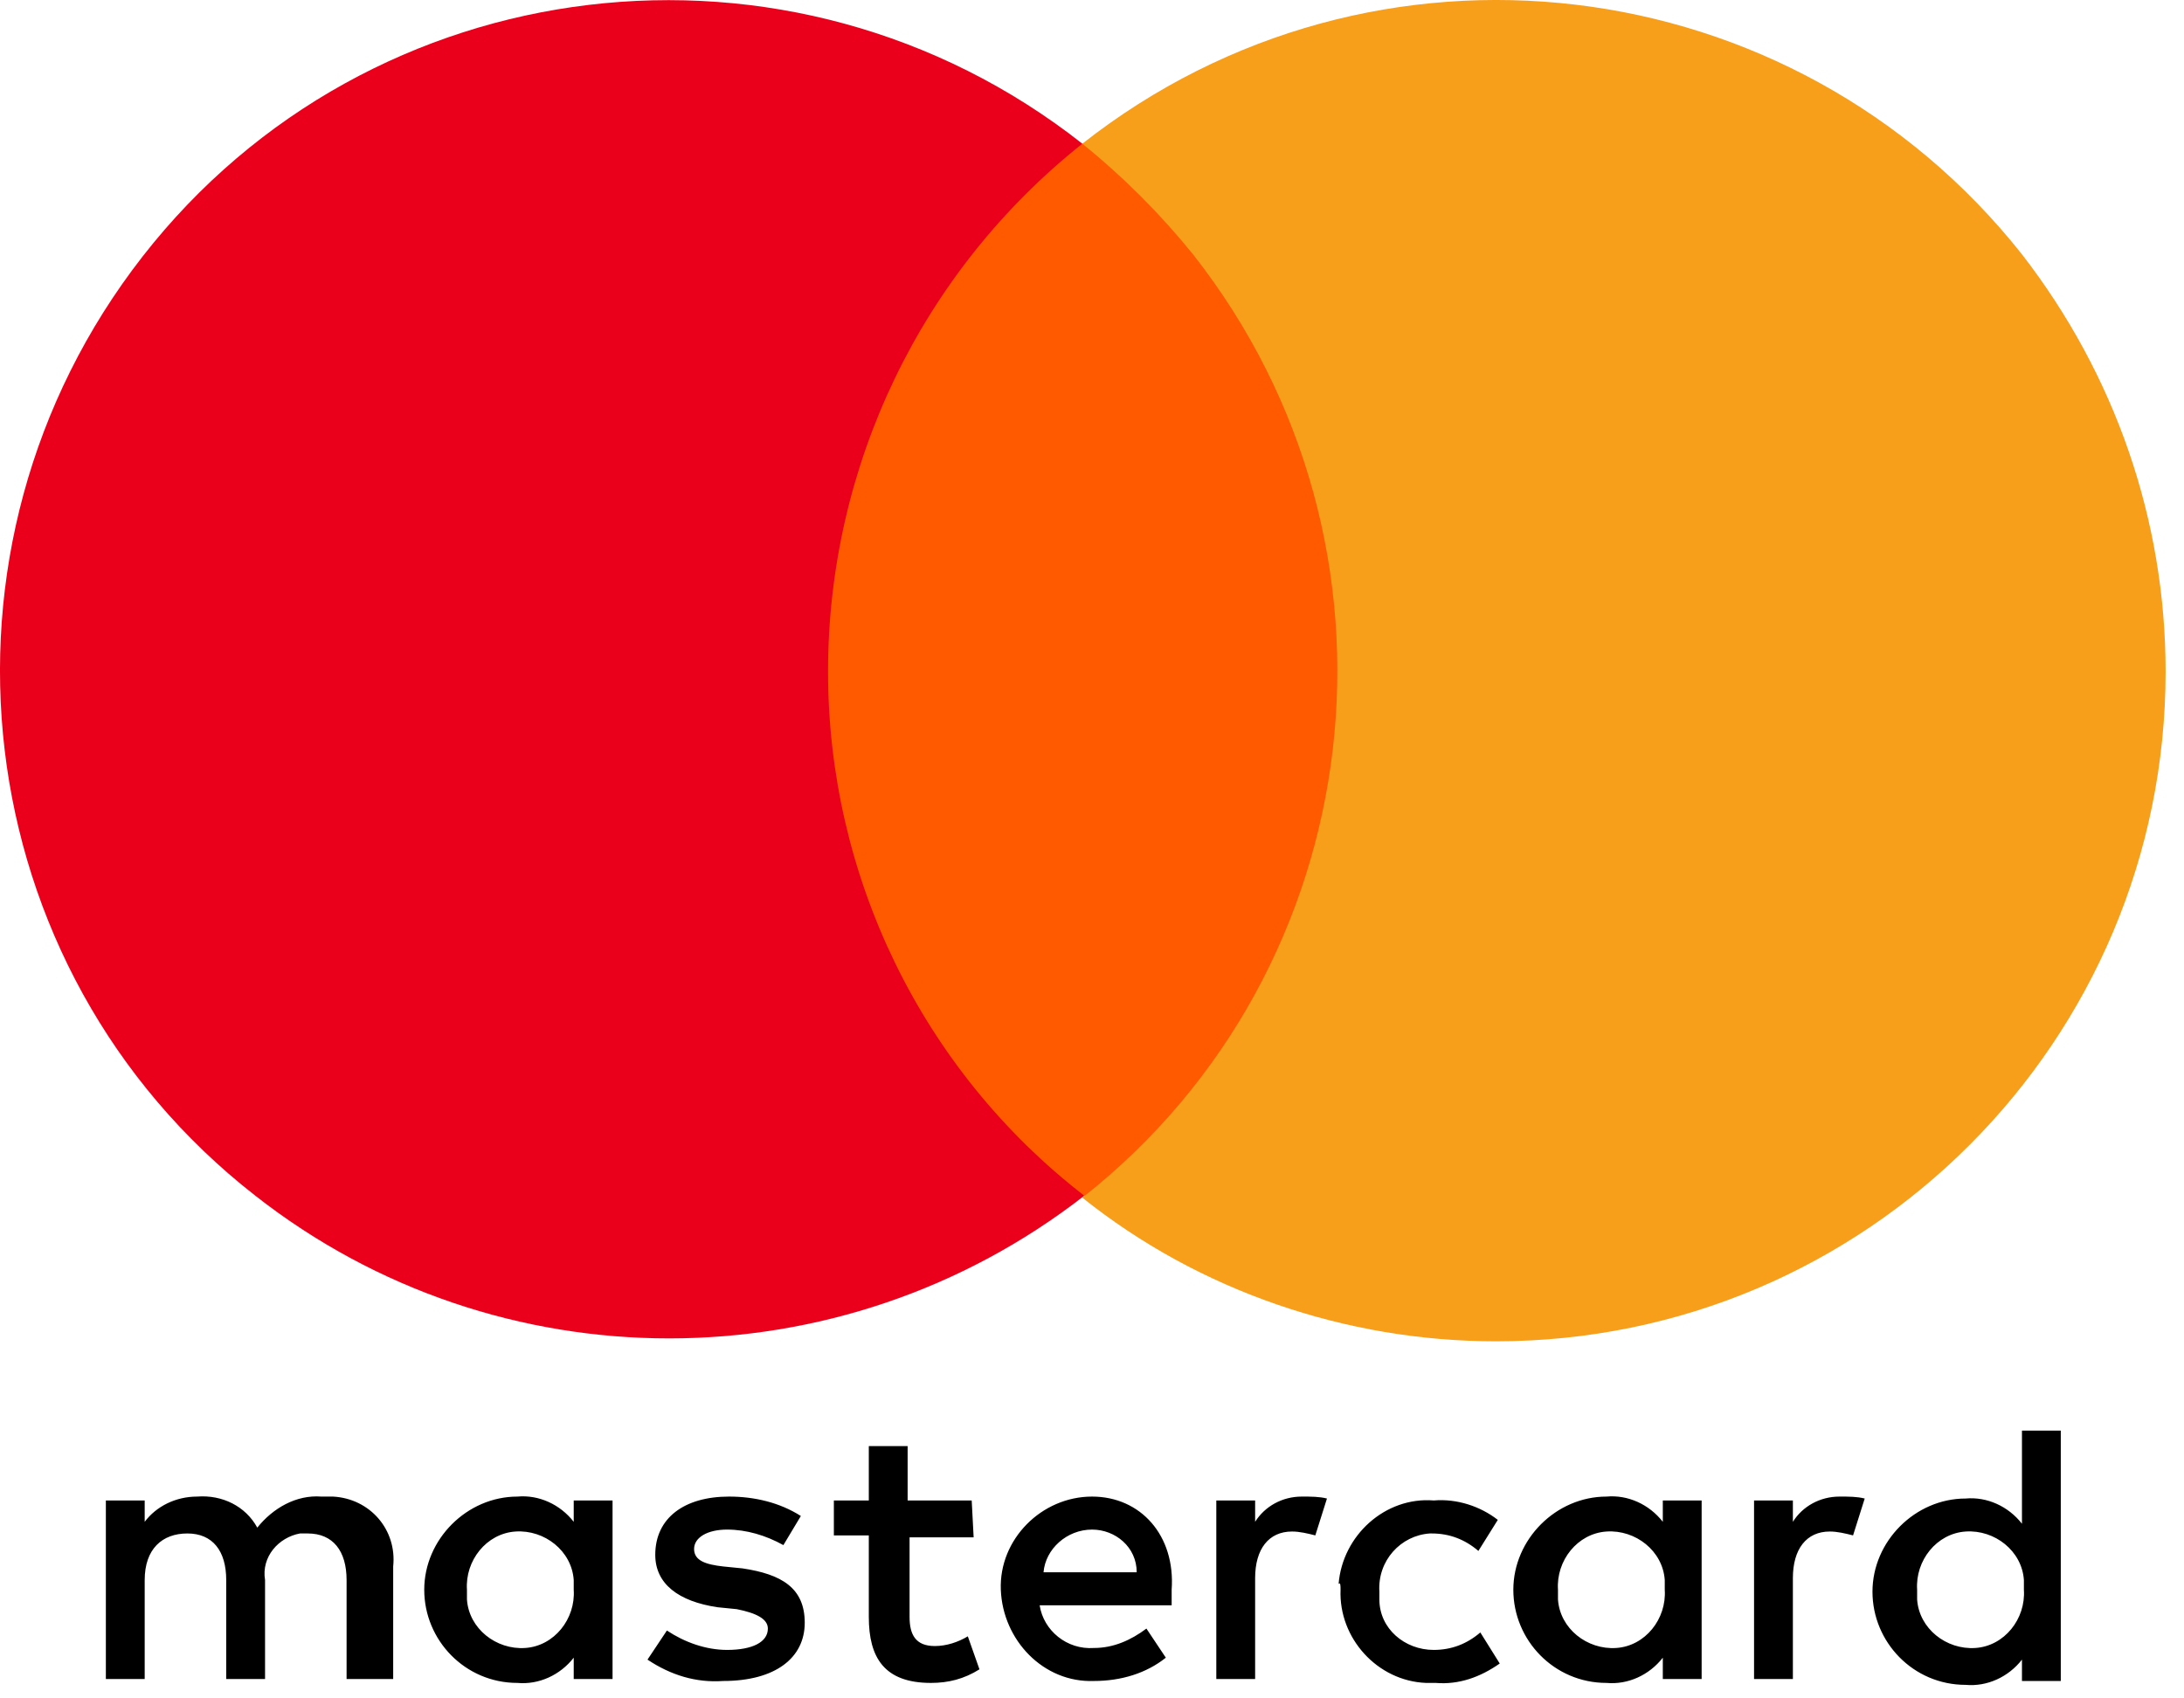 <?xml version="1.0" encoding="UTF-8" standalone="no"?>
<!DOCTYPE svg PUBLIC "-//W3C//DTD SVG 1.1//EN" "http://www.w3.org/Graphics/SVG/1.1/DTD/svg11.dtd">
<svg width="100%" height="100%" viewBox="0 0 36 28" version="1.1" xmlns="http://www.w3.org/2000/svg" xmlns:xlink="http://www.w3.org/1999/xlink" xml:space="preserve" xmlns:serif="http://www.serif.com/" style="fill-rule:evenodd;clip-rule:evenodd;stroke-linejoin:round;stroke-miterlimit:2;">
    <path id="Path-146" serif:id="Path 146" d="M6.481,27.681L6.481,25.825C6.545,25.217 6.097,24.705 5.489,24.673L5.297,24.673C4.881,24.641 4.497,24.865 4.241,25.185C4.049,24.833 3.665,24.641 3.249,24.673C2.897,24.673 2.577,24.833 2.385,25.089L2.385,24.737L1.745,24.737L1.745,27.681L2.385,27.681L2.385,26.049C2.385,25.537 2.673,25.281 3.089,25.281C3.505,25.281 3.729,25.569 3.729,26.049L3.729,27.681L4.369,27.681L4.369,26.049C4.305,25.665 4.593,25.345 4.945,25.281L5.073,25.281C5.489,25.281 5.713,25.569 5.713,26.049L5.713,27.681L6.481,27.681ZM16.017,24.737L14.961,24.737L14.961,23.841L14.321,23.841L14.321,24.737L13.745,24.737L13.745,25.313L14.321,25.313L14.321,26.657C14.321,27.329 14.577,27.745 15.345,27.745C15.633,27.745 15.889,27.681 16.145,27.521L15.953,26.977C15.793,27.073 15.601,27.137 15.409,27.137C15.089,27.137 14.993,26.945 14.993,26.657L14.993,25.345L16.049,25.345L16.017,24.737ZM21.457,24.673C21.137,24.673 20.849,24.833 20.689,25.089L20.689,24.737L20.049,24.737L20.049,27.681L20.689,27.681L20.689,26.017C20.689,25.537 20.913,25.249 21.297,25.249C21.425,25.249 21.553,25.281 21.681,25.313L21.873,24.705C21.745,24.673 21.617,24.673 21.457,24.673ZM13.201,24.993C12.849,24.769 12.433,24.673 12.017,24.673C11.281,24.673 10.801,25.025 10.801,25.633C10.801,26.113 11.185,26.401 11.825,26.497L12.145,26.529C12.465,26.593 12.657,26.689 12.657,26.849C12.657,27.073 12.401,27.201 11.985,27.201C11.633,27.201 11.281,27.073 10.993,26.881L10.673,27.361C11.057,27.617 11.473,27.745 11.921,27.713C12.785,27.713 13.265,27.329 13.265,26.753C13.265,26.177 12.881,25.953 12.241,25.857L11.921,25.825C11.633,25.793 11.441,25.729 11.441,25.537C11.441,25.345 11.665,25.217 11.985,25.217C12.305,25.217 12.625,25.313 12.913,25.473L13.201,24.993ZM30.321,24.673C30.001,24.673 29.713,24.833 29.553,25.089L29.553,24.737L28.913,24.737L28.913,27.681L29.553,27.681L29.553,26.017C29.553,25.537 29.777,25.249 30.161,25.249C30.289,25.249 30.417,25.281 30.545,25.313L30.737,24.705C30.609,24.673 30.481,24.673 30.321,24.673ZM22.097,26.209C22.065,27.009 22.705,27.713 23.505,27.745L23.665,27.745C24.049,27.777 24.401,27.649 24.721,27.425L24.401,26.913C24.177,27.105 23.921,27.201 23.633,27.201C23.153,27.201 22.737,26.849 22.737,26.369L22.737,26.241C22.705,25.729 23.089,25.313 23.569,25.281L23.601,25.281C23.889,25.281 24.145,25.377 24.369,25.569L24.689,25.057C24.401,24.833 24.017,24.705 23.633,24.737C22.833,24.673 22.129,25.313 22.065,26.113C22.097,26.081 22.097,26.145 22.097,26.209ZM28.049,27.681L28.049,24.737L27.409,24.737L27.409,25.089C27.185,24.801 26.833,24.641 26.481,24.673C25.649,24.673 24.945,25.377 24.945,26.209C24.945,27.041 25.617,27.745 26.481,27.745C26.833,27.777 27.185,27.617 27.409,27.329L27.409,27.681L28.049,27.681ZM25.681,26.209C25.649,25.729 26.001,25.281 26.481,25.249C26.961,25.217 27.409,25.569 27.441,26.049L27.441,26.209C27.473,26.689 27.121,27.137 26.641,27.169C26.161,27.201 25.713,26.849 25.681,26.369L25.681,26.209ZM18.001,24.673C17.169,24.673 16.465,25.377 16.497,26.209C16.529,27.041 17.201,27.745 18.033,27.713C18.481,27.713 18.897,27.585 19.217,27.329L18.897,26.849C18.641,27.041 18.353,27.169 18.033,27.169C17.585,27.201 17.201,26.881 17.137,26.465L19.313,26.465L19.313,26.209C19.377,25.313 18.801,24.673 18.001,24.673ZM18.001,25.217C18.385,25.217 18.737,25.505 18.737,25.921L17.201,25.921C17.233,25.537 17.585,25.217 18.001,25.217ZM33.969,27.713L33.969,23.585L33.329,23.585L33.329,25.121C33.105,24.833 32.753,24.673 32.401,24.705C31.569,24.705 30.865,25.409 30.865,26.241C30.865,27.073 31.537,27.777 32.401,27.777C32.753,27.809 33.105,27.649 33.329,27.361L33.329,27.713L33.969,27.713ZM31.601,26.209C31.569,25.729 31.921,25.281 32.401,25.249C32.881,25.217 33.329,25.569 33.361,26.049L33.361,26.209C33.393,26.689 33.041,27.137 32.561,27.169C32.081,27.201 31.633,26.849 31.601,26.369L31.601,26.209ZM10.097,27.681L10.097,24.737L9.457,24.737L9.457,25.089C9.233,24.801 8.881,24.641 8.529,24.673C7.697,24.673 6.993,25.377 6.993,26.209C6.993,27.041 7.665,27.745 8.529,27.745C8.881,27.777 9.233,27.617 9.457,27.329L9.457,27.681L10.097,27.681ZM7.697,26.209C7.665,25.729 8.017,25.281 8.497,25.249C8.977,25.217 9.425,25.569 9.457,26.049L9.457,26.209C9.489,26.689 9.137,27.137 8.657,27.169C8.177,27.201 7.729,26.849 7.697,26.369L7.697,26.209Z" style="fill-rule:nonzero;"/>
    <rect id="rect19" x="13.009" y="2.369" width="9.664" height="17.344" style="fill:rgb(255,90,0);"/>
    <path id="Path-147" serif:id="Path 147" d="M13.649,11.073C13.649,7.681 15.185,4.481 17.841,2.369C13.041,-1.407 6.097,-0.575 2.353,4.225C-1.391,9.025 -0.591,15.969 4.209,19.713C8.209,22.849 13.841,22.849 17.873,19.713C15.185,17.633 13.649,14.433 13.649,11.073Z" style="fill:rgb(235,0,27);fill-rule:nonzero;"/>
    <path id="path22" d="M35.697,11.073C35.697,17.153 30.769,22.113 24.657,22.113C22.193,22.113 19.761,21.281 17.841,19.745C22.641,15.969 23.441,8.993 19.665,4.193C19.121,3.521 18.513,2.913 17.841,2.369C22.641,-1.407 29.553,-0.575 33.329,4.193C34.865,6.177 35.697,8.577 35.697,11.073Z" style="fill:rgb(247,158,27);fill-rule:nonzero;"/>
</svg>

